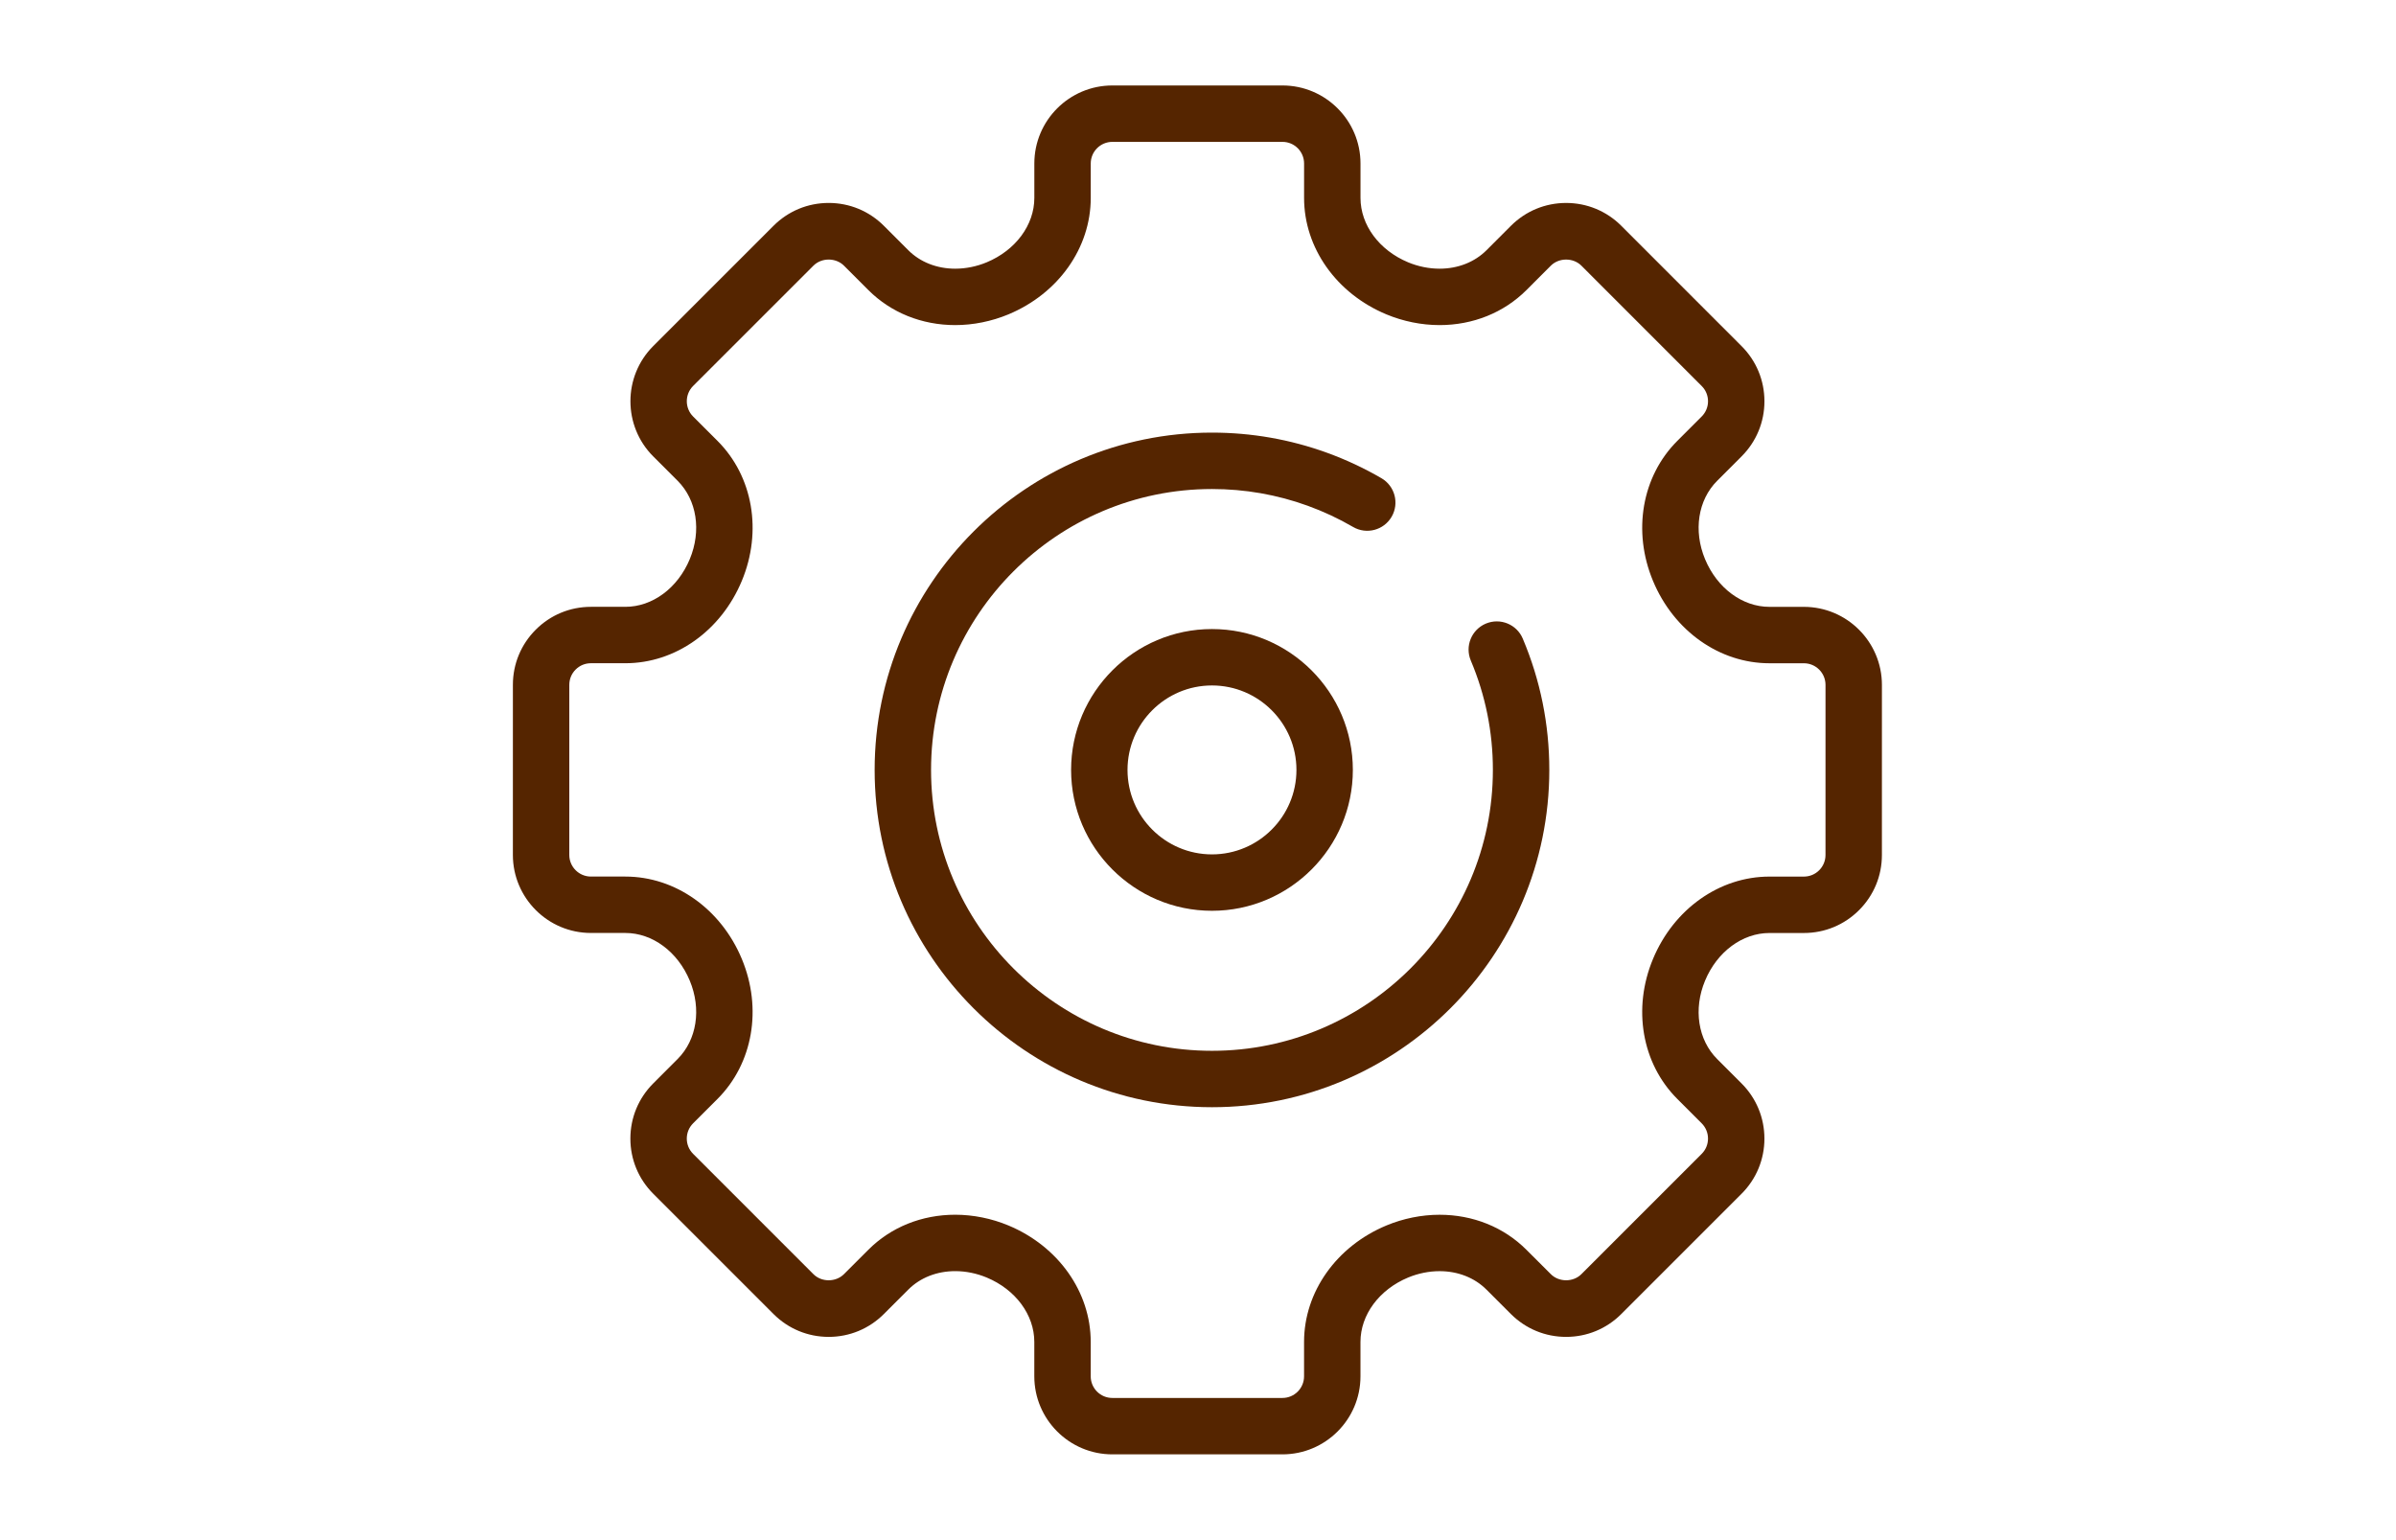 <?xml version="1.0" encoding="UTF-8" standalone="no"?>
<!DOCTYPE svg PUBLIC "-//W3C//DTD SVG 1.1//EN" "http://www.w3.org/Graphics/SVG/1.1/DTD/svg11.dtd">
<svg xmlns="http://www.w3.org/2000/svg" xmlns:xlink="http://www.w3.org/1999/xlink" xmlns:serif="http://www.serif.com/" width="140px" height="90px" version="1.1" xml:space="preserve" style="fill-rule:evenodd;clip-rule:evenodd;stroke-linejoin:round;stroke-miterlimit:1.414;">
    <g transform="matrix(0.824,0,0,0.824,-342.035,-60.433)">
        <path d="M544.539,133.975C544.539,134.384 544.38,134.769 544.091,135.058C543.801,135.348 543.416,135.507 543.007,135.507L540.566,135.507C537.026,135.507 533.783,137.8 532.306,141.35C530.841,144.867 531.517,148.762 534.027,151.272L535.758,153.003C536.048,153.293 536.208,153.679 536.208,154.088C536.208,154.497 536.049,154.881 535.759,155.171L527.228,163.702C526.651,164.28 525.64,164.281 525.062,163.701L523.33,161.972C521.729,160.37 519.544,159.489 517.171,159.489C515.9,159.489 514.598,159.752 513.406,160.248C509.857,161.724 507.563,164.966 507.563,168.507L507.563,170.948C507.563,171.794 506.876,172.481 506.03,172.481L493.968,172.481C493.122,172.481 492.435,171.794 492.435,170.948L492.435,168.506C492.435,164.967 490.143,161.725 486.594,160.246C485.401,159.75 484.099,159.487 482.828,159.487C480.456,159.487 478.269,160.368 476.67,161.969L474.938,163.7C474.358,164.28 473.351,164.283 472.771,163.701L464.241,155.17C463.951,154.881 463.792,154.496 463.792,154.087C463.792,153.678 463.951,153.293 464.241,153.003L465.974,151.271C468.483,148.758 469.159,144.863 467.695,141.348C466.219,137.799 462.977,135.505 459.436,135.505L456.994,135.505C456.148,135.505 455.46,134.816 455.46,133.972L455.461,121.908C455.461,121.499 455.62,121.114 455.909,120.825C456.198,120.535 456.583,120.376 456.993,120.376L459.437,120.376C462.978,120.376 466.219,118.083 467.694,114.535C469.16,111.018 468.484,107.123 465.974,104.612L464.241,102.88C463.644,102.282 463.644,101.309 464.241,100.711L472.771,92.183C473.351,91.603 474.358,91.604 474.938,92.182L476.671,93.915C478.271,95.515 480.458,96.396 482.83,96.396C484.101,96.396 485.402,96.133 486.595,95.637C490.144,94.16 492.437,90.918 492.437,87.378L492.437,84.935C492.437,84.089 493.124,83.402 493.97,83.402L506.032,83.402C506.878,83.402 507.565,84.089 507.565,84.935L507.565,87.378C507.565,90.918 509.858,94.16 513.406,95.637C514.599,96.133 515.9,96.396 517.171,96.396C519.543,96.396 521.729,95.514 523.331,93.915L525.062,92.183C525.644,91.603 526.652,91.606 527.229,92.182L535.76,100.716C536.049,101.004 536.208,101.388 536.209,101.796C536.209,102.205 536.049,102.59 535.758,102.88L534.027,104.612C531.517,107.123 530.841,111.018 532.306,114.535C533.783,118.085 537.025,120.378 540.565,120.378L543.006,120.378C543.852,120.378 544.54,121.066 544.54,121.911L544.539,133.975ZM543.006,116.378L540.565,116.378C538.646,116.378 536.854,115.051 535.999,112.998C535.159,110.982 535.495,108.801 536.856,107.44L538.586,105.709C539.633,104.664 540.209,103.274 540.209,101.796C540.208,100.317 539.632,98.928 538.587,97.886L530.058,89.353C529.013,88.309 527.623,87.734 526.146,87.734C524.668,87.734 523.278,88.31 522.232,89.355L520.503,91.085C519.658,91.93 518.474,92.396 517.171,92.396C516.424,92.396 515.653,92.24 514.943,91.944C512.892,91.09 511.565,89.297 511.565,87.378L511.565,84.935C511.565,81.884 509.083,79.402 506.032,79.402L493.97,79.402C490.919,79.402 488.437,81.884 488.437,84.935L488.437,87.378C488.437,89.297 487.11,91.089 485.058,91.944C484.348,92.24 483.577,92.396 482.83,92.396C481.526,92.396 480.344,91.931 479.499,91.086L477.767,89.354C476.722,88.309 475.333,87.733 473.854,87.733C472.378,87.733 470.988,88.308 469.942,89.354L461.413,97.883C459.257,100.04 459.257,103.551 461.413,105.708L463.146,107.44C464.505,108.801 464.842,110.982 464.002,112.998C463.148,115.05 461.356,116.376 459.437,116.376L456.993,116.376C455.515,116.376 454.126,116.951 453.081,117.997C452.036,119.042 451.46,120.432 451.461,121.909L451.46,133.973C451.462,137.023 453.944,139.505 456.994,139.505L459.436,139.505C461.355,139.505 463.147,140.831 464.003,142.886C464.842,144.899 464.505,147.081 463.144,148.442L461.413,150.174C460.368,151.22 459.792,152.609 459.792,154.087C459.792,155.564 460.368,156.954 461.413,157.999L469.942,166.529C470.986,167.574 472.376,168.15 473.854,168.15C475.332,168.15 476.722,167.574 477.767,166.528L479.499,164.797C480.343,163.952 481.524,163.487 482.828,163.487C483.576,163.487 484.347,163.644 485.056,163.939C487.108,164.794 488.435,166.587 488.435,168.506L488.435,170.948C488.435,173.999 490.917,176.481 493.968,176.481L506.03,176.481C509.081,176.481 511.563,173.999 511.563,170.948L511.563,168.507C511.563,166.587 512.89,164.795 514.943,163.94C515.653,163.646 516.424,163.489 517.171,163.489C518.474,163.489 519.656,163.954 520.5,164.8L522.232,166.531C523.279,167.575 524.668,168.15 526.146,168.15C527.624,168.15 529.013,167.575 530.057,166.53L538.587,158C539.632,156.955 540.208,155.565 540.208,154.087C540.207,152.609 539.632,151.22 538.586,150.175L536.855,148.444C535.495,147.084 535.159,144.902 535.999,142.887C536.854,140.834 538.646,139.507 540.566,139.507L543.007,139.507C544.484,139.507 545.874,138.932 546.919,137.886C547.965,136.841 548.54,135.451 548.539,133.974L548.54,121.91C548.538,118.859 546.056,116.378 543.006,116.378Z" style="fill:rgb(85,37,0);fill-rule:nonzero;"/>
        <path d="M520.451,117.567C519.435,117.997 518.958,119.171 519.388,120.188C520.427,122.645 520.953,125.254 520.953,127.942C520.953,138.926 512.018,147.862 501.034,147.862C490.05,147.862 481.113,138.926 481.113,127.942C481.113,116.958 490.05,108.021 501.034,108.021C503.366,108.021 505.651,108.421 507.825,109.209C508.937,109.612 510.019,110.118 511.039,110.712C511.994,111.27 513.218,110.941 513.773,109.989C514.328,109.034 514.005,107.81 513.051,107.255C511.824,106.541 510.525,105.934 509.189,105.449C506.576,104.502 503.833,104.021 501.034,104.021C487.844,104.021 477.113,114.752 477.113,127.942C477.113,141.132 487.844,151.862 501.034,151.862C514.224,151.862 524.954,141.132 524.954,127.942C524.954,124.715 524.321,121.582 523.072,118.63C522.643,117.613 521.471,117.138 520.451,117.567Z" style="fill:rgb(85,37,0);fill-rule:nonzero;"/>
        <path d="M507.023,127.942C507.023,131.245 504.336,133.932 501.033,133.932C497.73,133.932 495.044,131.245 495.044,127.942C495.044,124.64 497.73,121.952 501.033,121.952C504.336,121.952 507.023,124.64 507.023,127.942ZM491.044,127.942C491.044,133.45 495.525,137.932 501.033,137.932C506.542,137.932 511.023,133.45 511.023,127.942C511.023,122.434 506.542,117.952 501.033,117.952C495.525,117.952 491.044,122.434 491.044,127.942Z" style="fill:rgb(85,37,0);fill-rule:nonzero;"/>
    </g>
</svg>
